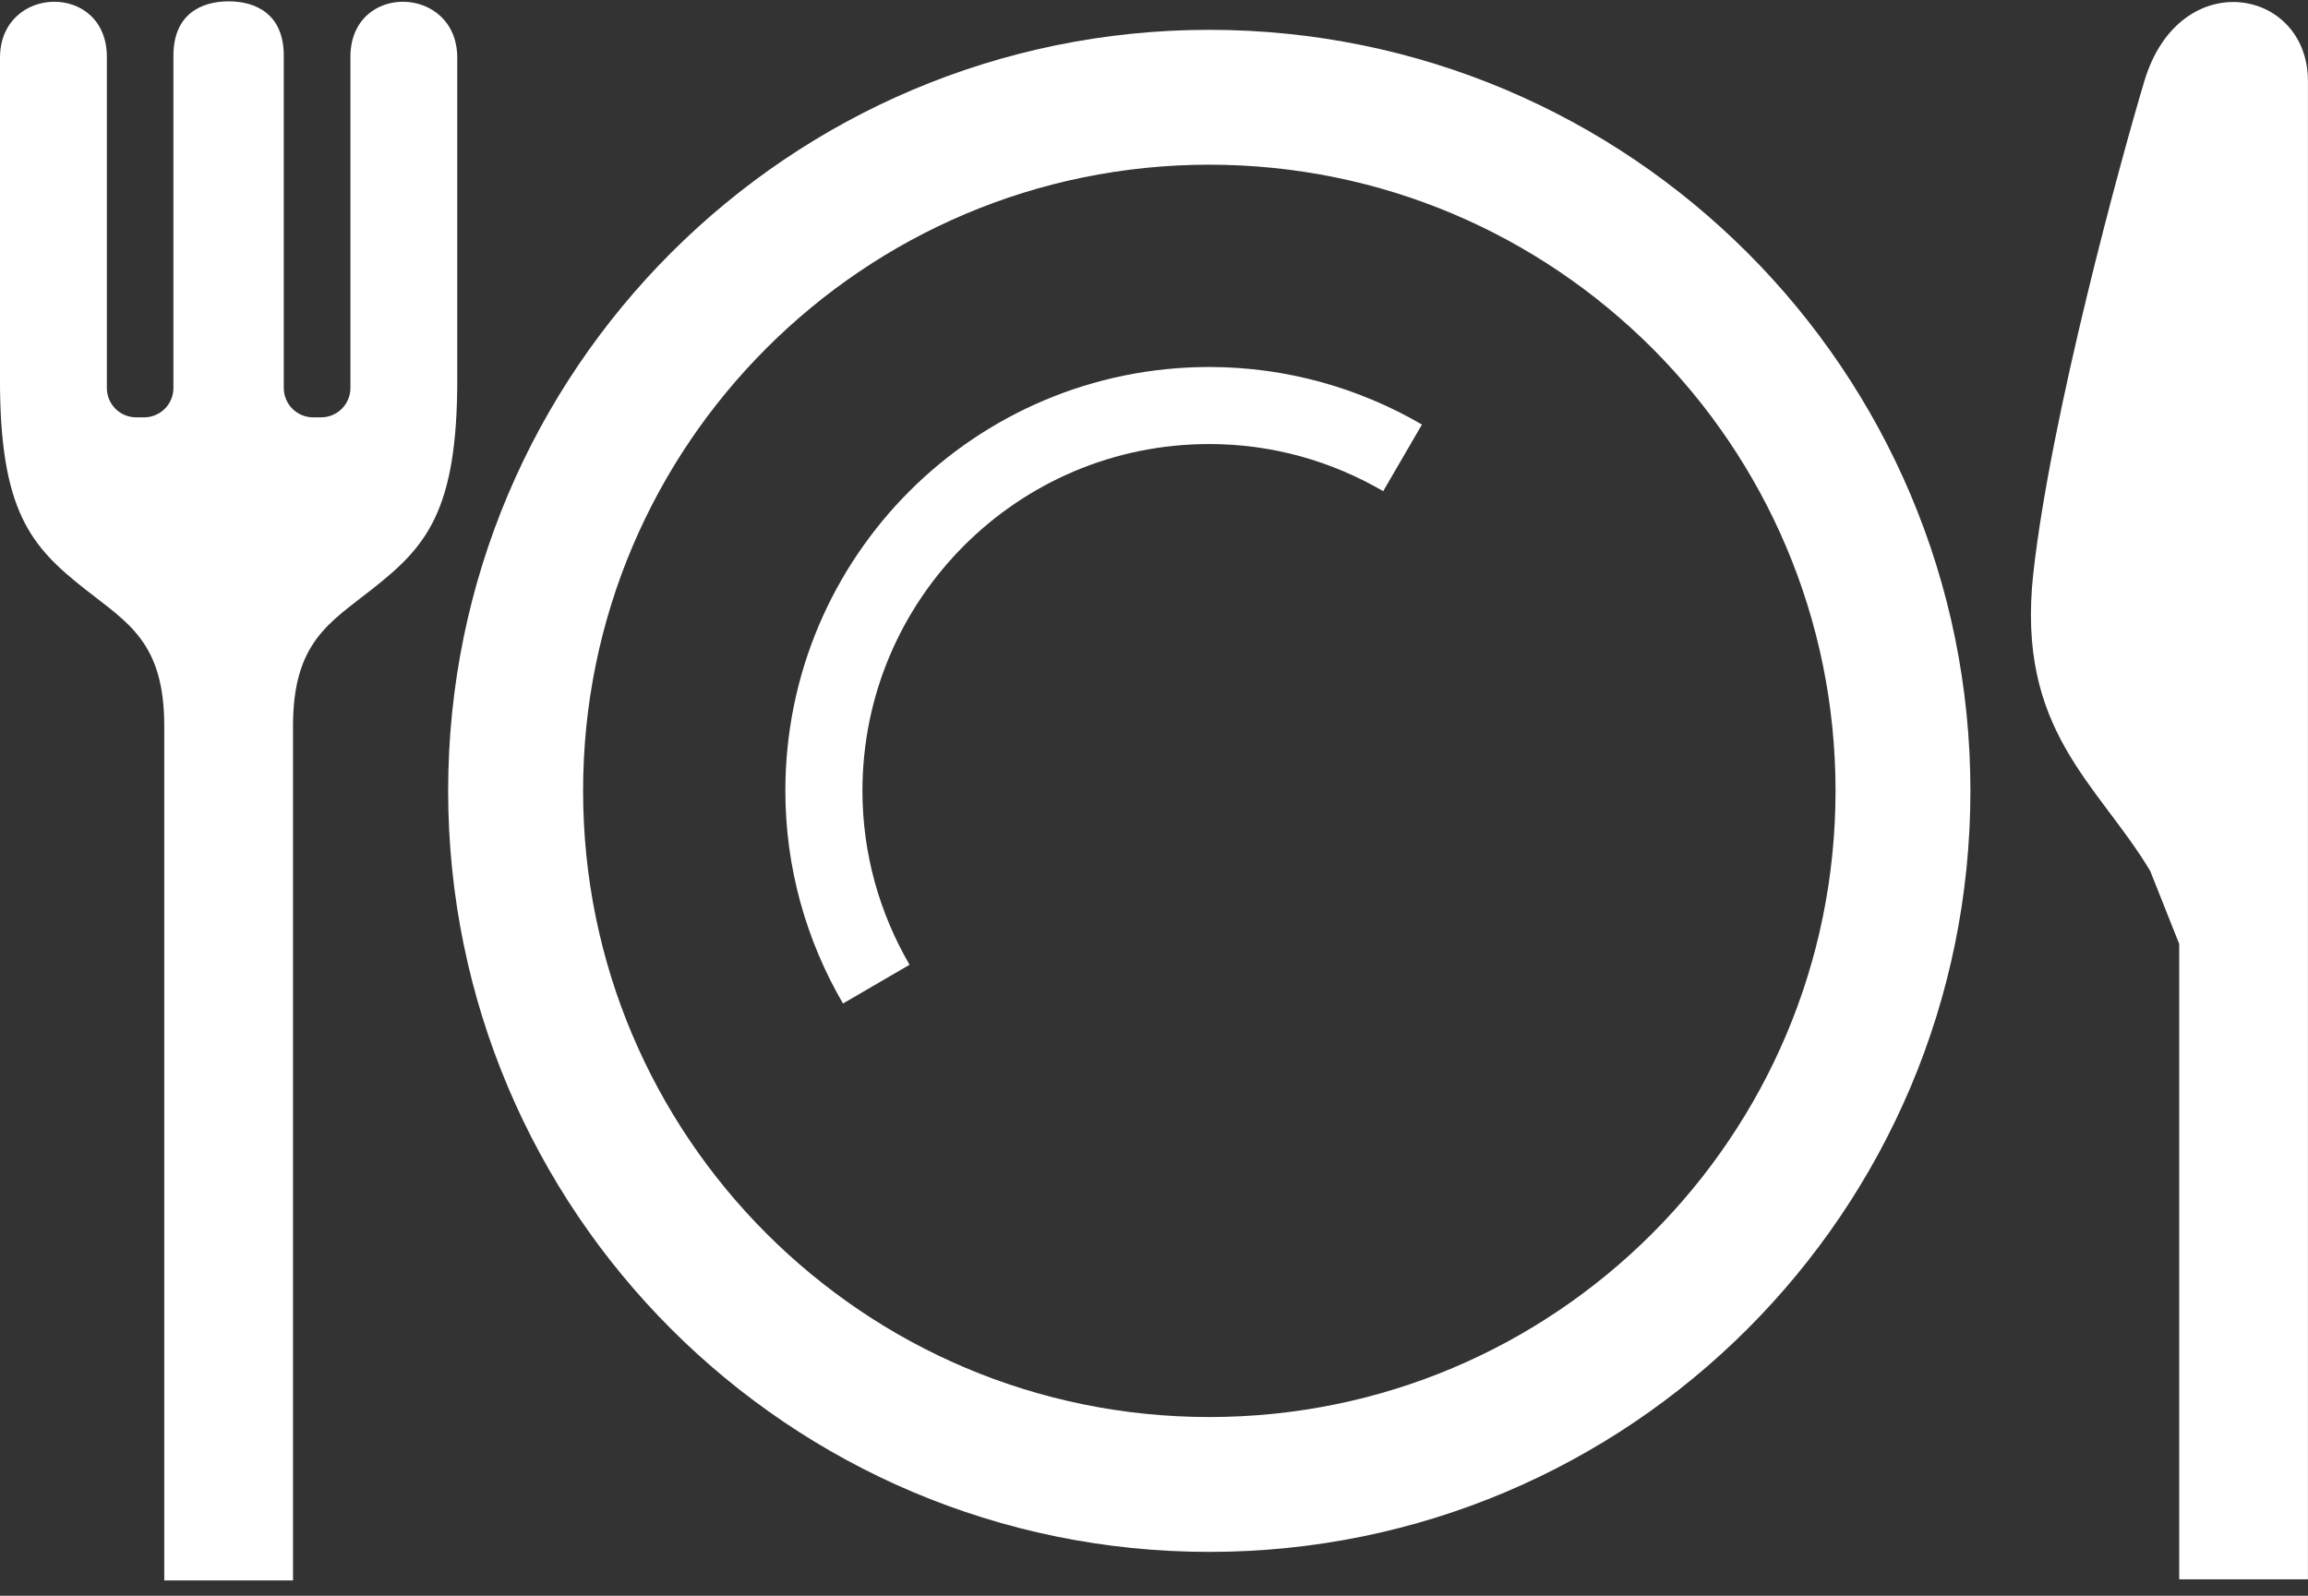 <svg width="94" height="65" viewBox="0 0 94 65" fill="none" xmlns="http://www.w3.org/2000/svg">
<rect x="0" y="0" width="94" height="65" fill="#333333" stroke="none"/>
<path d="M18.623 2.353C18.623 -0.631 14.272 -0.734 14.272 2.318V15.803C14.272 16.466 13.735 17 13.075 17H12.754C12.094 17 11.558 16.466 11.558 15.803V2.269C11.558 0.565 10.411 0.055 9.312 0.055C8.21 0.055 7.063 0.565 7.063 2.269V15.803C7.063 16.466 6.526 17 5.867 17H5.548C4.886 17 4.352 16.466 4.352 15.803V2.318C4.352 -0.734 0 -0.631 0 2.353C0 5.921 0 15.367 0 15.367C-0.023 20.855 1.288 22.281 3.454 23.991C5.198 25.368 6.69 26.156 6.69 29.573V64.375H11.934V29.573C11.934 26.156 13.423 25.367 15.167 23.99C17.333 22.281 18.644 20.855 18.623 15.367C18.623 15.367 18.623 5.921 18.623 2.353Z" fill="#FFFFFF"/>
<path d="M87.335 3.304C86.382 6.48 83.528 16.916 82.814 23.341C82.099 29.764 85.43 31.904 87.573 35.476L88.755 38.45V64.331H93.97H93.998C93.998 63.456 93.998 40.258 93.998 29.592C93.998 19.041 93.998 5.157 93.998 3.304C93.998 -0.503 88.763 -1.455 87.335 3.304Z" fill="#FFFFFF"/>
<path d="M49.253 1.215C32.13 1.218 18.255 15.093 18.252 32.213C18.255 49.336 32.13 63.212 49.253 63.214C66.373 63.211 80.248 49.336 80.251 32.213C80.248 15.093 66.373 1.218 49.253 1.215ZM67.288 50.248C62.663 54.87 56.304 57.718 49.253 57.721C42.202 57.718 35.842 54.87 31.218 50.248C26.596 45.624 23.748 39.267 23.748 32.213C23.748 25.162 26.596 18.802 31.218 14.181C35.842 9.56 42.202 6.711 49.253 6.708C56.304 6.711 62.664 9.56 67.288 14.181C71.906 18.802 74.755 25.162 74.758 32.213C74.755 39.267 71.906 45.624 67.288 50.248Z" fill="#FFFFFF"/>
<path d="M31.986 32.212C31.986 35.374 32.853 38.337 34.333 40.876L37.044 39.298C35.83 37.207 35.127 34.797 35.125 32.212C35.128 28.305 36.705 24.786 39.264 22.224C41.823 19.665 45.346 18.087 49.253 18.087C51.837 18.087 54.244 18.79 56.335 20.007L57.913 17.293C55.374 15.816 52.414 14.949 49.253 14.949C39.715 14.949 31.986 22.677 31.986 32.212Z" fill="#FFFFFF"/>
</svg>

